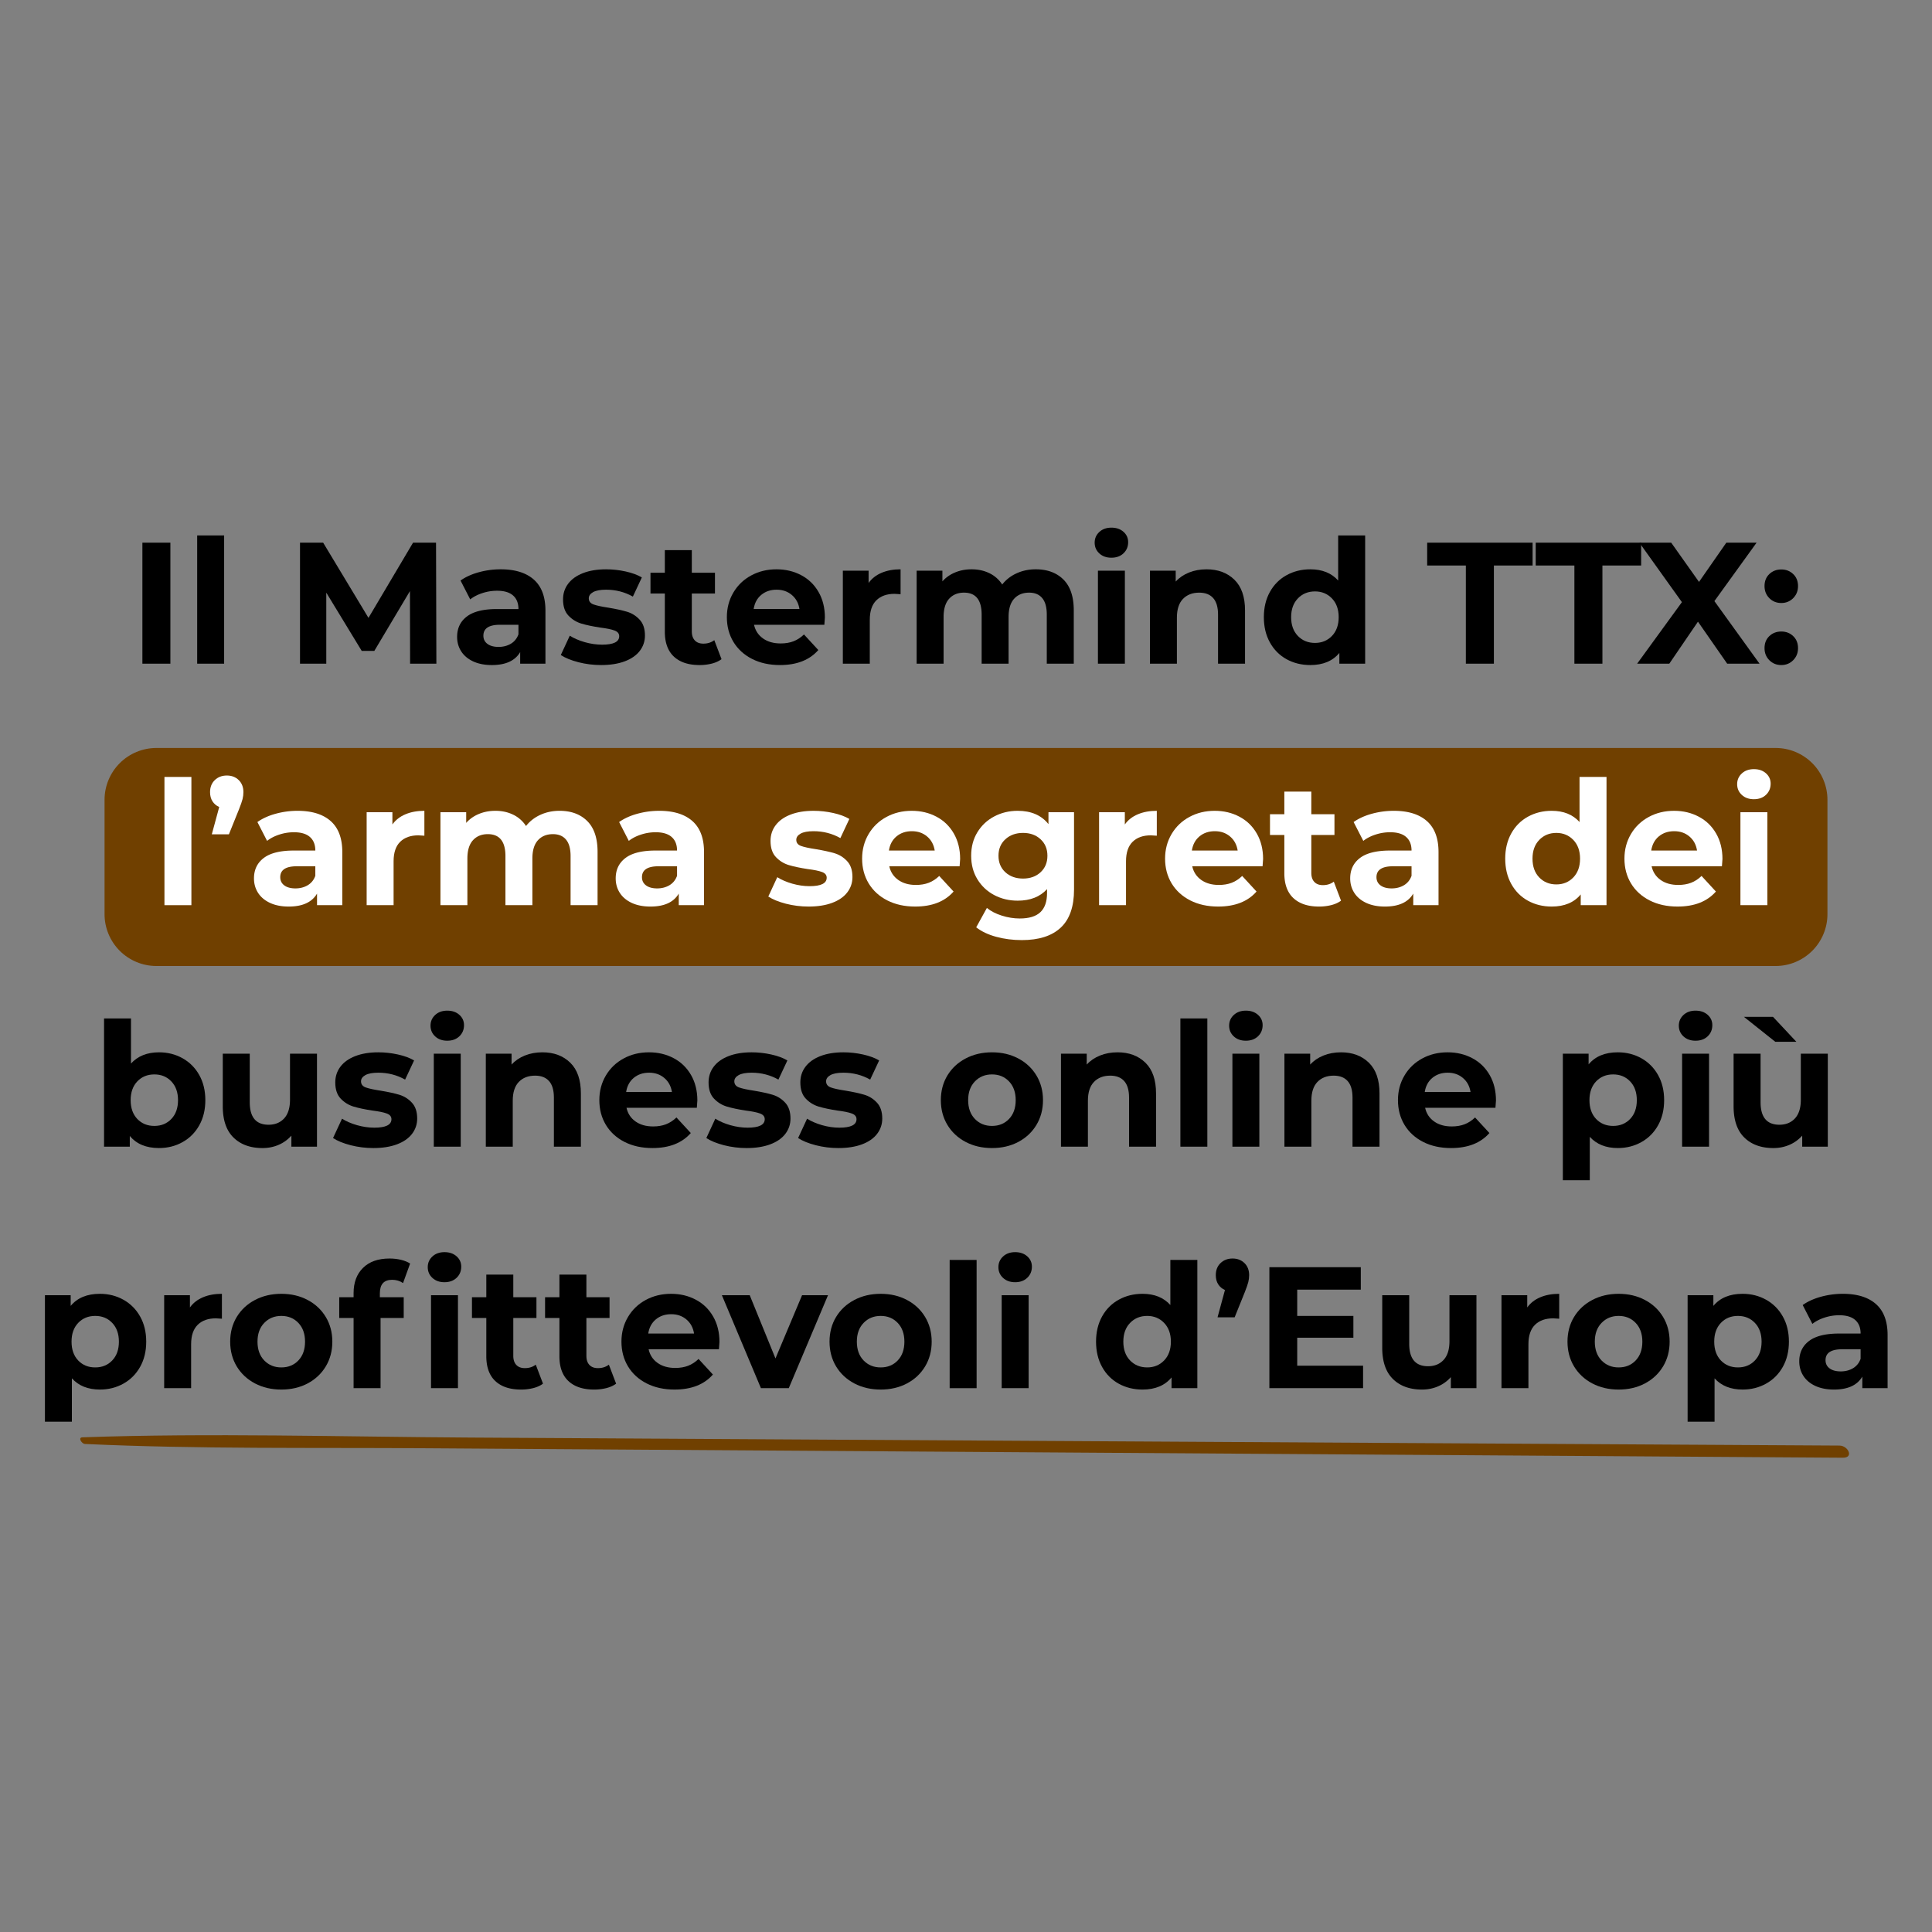 <svg xmlns="http://www.w3.org/2000/svg" width="1080" height="1080" version="1.2" viewBox="0 0 810 810"><rect x="0" y="0" width="810" height="810" fill="#808080" stroke="none"/><defs><clipPath id="a"><path d="M43.832 313.59h722.356V405H43.832Zm0 0"/></clipPath><clipPath id="b"><path d="M65.582 313.59h678.836a21.75 21.75 0 0 1 21.75 21.75v47.91a21.75 21.75 0 0 1-21.75 21.75H65.582a21.75 21.75 0 0 1-21.75-21.75v-47.91a21.75 21.75 0 0 1 21.75-21.75Zm0 0"/></clipPath><clipPath id="c"><path d="M33 601h743v10.184H33Zm0 0"/></clipPath></defs><g clip-path="url(#a)"><g clip-path="url(#b)"><path d="M43.832 313.59h722.356V405H43.832Zm0 0" style="stroke:none;fill-rule:nonzero;fill:#704000;fill-opacity:1"/></g></g><g style="fill:#000;fill-opacity:1"><path d="M6.016-50.734H17.75V0H6.016Zm0 0" style="stroke:none" transform="translate(53.684 278.25)"/></g><g style="fill:#000;fill-opacity:1"><path d="M5.219-53.766h11.297V0H5.219Zm0 0" style="stroke:none" transform="translate(77.45 278.25)"/></g><g style="fill:#000;fill-opacity:1"><path d="m52.172 0-.063-30.438L37.172-5.358H31.89L17.03-29.781V0H6.016v-50.734h9.703l19 31.53 18.687-31.53h9.64L63.189 0Zm0 0" style="stroke:none" transform="translate(119.764 278.25)"/></g><g style="fill:#000;fill-opacity:1"><path d="M20.938-39.563c6.039 0 10.68 1.438 13.921 4.313 3.239 2.875 4.86 7.21 4.86 13V0H29.125v-4.86C27-1.233 23.039.579 17.25.579c-3 0-5.602-.508-7.797-1.515-2.2-1.02-3.875-2.422-5.031-4.204-1.156-1.789-1.734-3.82-1.734-6.093 0-3.625 1.363-6.473 4.093-8.547 2.727-2.082 6.942-3.125 12.64-3.125h8.985c0-2.457-.75-4.348-2.25-5.672-1.492-1.332-3.734-2-6.734-2-2.074 0-4.117.328-6.125.984-2 .649-3.703 1.528-5.11 2.64l-4.062-7.905c2.125-1.5 4.672-2.657 7.64-3.47a34.373 34.373 0 0 1 9.172-1.233Zm-.86 32.532c1.926 0 3.64-.442 5.14-1.328 1.5-.895 2.563-2.211 3.188-3.954v-4h-7.75c-4.636 0-6.953 1.528-6.953 4.579 0 1.449.567 2.593 1.703 3.437 1.133.844 2.692 1.266 4.672 1.266Zm0 0" style="stroke:none" transform="translate(188.96 278.25)"/></g><g style="fill:#000;fill-opacity:1"><path d="M18.328.578c-3.23 0-6.39-.398-9.484-1.187-3.094-.801-5.559-1.805-7.39-3.016l3.765-8.11c1.738 1.106 3.836 2.012 6.297 2.72 2.468.699 4.882 1.046 7.25 1.046 4.78 0 7.172-1.18 7.172-3.547 0-1.113-.653-1.91-1.954-2.39-1.304-.489-3.308-.899-6.015-1.235-3.188-.488-5.824-1.046-7.907-1.671-2.074-.625-3.87-1.735-5.39-3.329-1.524-1.593-2.281-3.863-2.281-6.812 0-2.469.71-4.656 2.14-6.563 1.426-1.906 3.504-3.39 6.235-4.453 2.726-1.062 5.953-1.593 9.671-1.593 2.75 0 5.489.304 8.22.906 2.726.605 4.988 1.437 6.78 2.5l-3.765 8.031c-3.43-1.926-7.172-2.89-11.235-2.89-2.417 0-4.23.34-5.437 1.015-1.21.68-1.813 1.547-1.813 2.61 0 1.21.649 2.058 1.954 2.546 1.312.48 3.39.934 6.234 1.36 3.188.53 5.797 1.101 7.828 1.703 2.031.605 3.79 1.703 5.281 3.297 1.5 1.593 2.25 3.82 2.25 6.672 0 2.417-.726 4.57-2.172 6.453C33.114-3.473 31-2.008 28.22-.97 25.445.062 22.149.578 18.329.578Zm0 0" style="stroke:none" transform="translate(233.667 278.25)"/></g><g style="fill:#000;fill-opacity:1"><path d="M30.36-1.89c-1.106.824-2.47 1.445-4.094 1.859a20.9 20.9 0 0 1-5.11.61c-4.636 0-8.226-1.18-10.765-3.548-2.532-2.363-3.797-5.844-3.797-10.437v-16.016H.578v-8.703h6.016v-9.484h11.312v9.484h9.703v8.703h-9.703v15.875c0 1.637.422 2.902 1.266 3.797.844.898 2.035 1.344 3.578 1.344 1.79 0 3.316-.485 4.578-1.453Zm0 0" style="stroke:none" transform="translate(272.141 278.25)"/></g><g style="fill:#000;fill-opacity:1"><path d="M43.406-19.344c0 .149-.074 1.157-.218 3.032H13.703c.531 2.417 1.785 4.328 3.766 5.734 1.976 1.398 4.441 2.094 7.39 2.094 2.032 0 3.828-.301 5.391-.907 1.57-.601 3.035-1.554 4.39-2.859l6.016 6.531c-3.68 4.2-9.043 6.297-16.093 6.297-4.399 0-8.29-.851-11.672-2.562-3.375-1.72-5.985-4.098-7.829-7.141-1.835-3.05-2.75-6.508-2.75-10.375 0-3.813.907-7.25 2.72-10.313 1.812-3.07 4.3-5.46 7.468-7.171 3.164-1.72 6.707-2.578 10.625-2.578 3.813 0 7.266.824 10.36 2.468 3.093 1.637 5.519 3.992 7.28 7.063 1.758 3.062 2.641 6.625 2.641 10.687ZM23.188-31.016c-2.563 0-4.715.727-6.454 2.172-1.742 1.45-2.804 3.43-3.187 5.938H32.75c-.387-2.457-1.45-4.422-3.188-5.89-1.742-1.477-3.867-2.22-6.375-2.22Zm0 0" style="stroke:none" transform="translate(302.428 278.25)"/></g><g style="fill:#000;fill-opacity:1"><path d="M16.016-33.844c1.351-1.883 3.175-3.304 5.468-4.265 2.29-.97 4.938-1.453 7.938-1.453v10.437c-1.262-.102-2.106-.156-2.531-.156-3.243 0-5.782.906-7.625 2.718-1.836 1.813-2.75 4.532-2.75 8.157V0H5.219v-38.984h10.797Zm0 0" style="stroke:none" transform="translate(348.149 278.25)"/></g><g style="fill:#000;fill-opacity:1"><path d="M55.156-39.563c4.875 0 8.75 1.438 11.625 4.313s4.313 7.184 4.313 12.922V0H59.78v-20.578c0-3.094-.64-5.399-1.922-6.922-1.273-1.52-3.093-2.281-5.468-2.281-2.657 0-4.762.86-6.313 2.578-1.543 1.71-2.312 4.258-2.312 7.64V0H32.469v-20.578c0-6.133-2.465-9.203-7.39-9.203-2.618 0-4.7.86-6.25 2.578-1.544 1.71-2.313 4.258-2.313 7.64V0H5.219v-38.984h10.797v4.484c1.445-1.633 3.222-2.883 5.328-3.75 2.101-.875 4.41-1.313 6.922-1.313 2.75 0 5.234.543 7.453 1.626a13.21 13.21 0 0 1 5.375 4.75c1.593-2.032 3.61-3.598 6.047-4.704 2.437-1.113 5.109-1.672 8.015-1.672Zm0 0" style="stroke:none" transform="translate(379.088 278.25)"/></g><g style="fill:#000;fill-opacity:1"><path d="M5.219-38.984h11.297V0H5.219Zm5.656-5.438c-2.086 0-3.777-.601-5.078-1.812-1.305-1.207-1.953-2.707-1.953-4.5 0-1.782.648-3.274 1.953-4.485 1.3-1.207 2.992-1.812 5.078-1.812 2.07 0 3.758.586 5.063 1.75 1.3 1.156 1.953 2.601 1.953 4.328 0 1.887-.653 3.45-1.953 4.687-1.305 1.23-2.993 1.844-5.063 1.844Zm0 0" style="stroke:none" transform="translate(455.095 278.25)"/></g><g style="fill:#000;fill-opacity:1"><path d="M28.922-39.563c4.82 0 8.719 1.45 11.687 4.344 2.977 2.899 4.47 7.196 4.47 12.89V0H33.765v-20.578c0-3.094-.68-5.399-2.032-6.922-1.343-1.52-3.297-2.281-5.859-2.281-2.855 0-5.133.883-6.828 2.64-1.688 1.762-2.531 4.383-2.531 7.86V0H5.219v-38.984h10.797v4.562c1.5-1.644 3.359-2.91 5.578-3.797 2.218-.894 4.66-1.343 7.328-1.343Zm0 0" style="stroke:none" transform="translate(476.905 278.25)"/></g><g style="fill:#000;fill-opacity:1"><path d="M44.938-53.766V0H34.124v-4.5C31.32-1.113 27.265.578 21.953.578c-3.668 0-6.992-.816-9.969-2.453C9.016-3.52 6.688-5.863 5-8.906 3.312-11.957 2.469-15.488 2.469-19.5c0-4.008.844-7.535 2.531-10.578 1.688-3.04 4.016-5.379 6.984-7.016 2.977-1.644 6.301-2.468 9.97-2.468 4.976 0 8.866 1.57 11.671 4.703v-18.907ZM23.922-8.703c2.844 0 5.207-.973 7.094-2.922 1.882-1.957 2.828-4.582 2.828-7.875 0-3.281-.946-5.898-2.828-7.86-1.887-1.956-4.25-2.937-7.094-2.937-2.906 0-5.305.98-7.188 2.938-1.886 1.96-2.828 4.578-2.828 7.859 0 3.293.942 5.918 2.828 7.875 1.883 1.95 4.282 2.922 7.188 2.922Zm0 0" style="stroke:none" transform="translate(527.407 278.25)"/></g><g style="fill:#000;fill-opacity:1"><path d="M16.516-41.156H.296v-9.578H44.5v9.578H28.266V0h-11.75Zm0 0" style="stroke:none" transform="translate(598.053 278.25)"/></g><g style="fill:#000;fill-opacity:1"><path d="M16.516-41.156H.296v-9.578H44.5v9.578H28.266V0h-11.75Zm0 0" style="stroke:none" transform="translate(643.556 278.25)"/></g><g style="fill:#000;fill-opacity:1"><path d="m37.969 0-12.25-17.61L13.703 0H.22l18.765-25.797L1.156-50.734H14.5l11.656 16.453L37.61-50.734h12.688l-17.688 24.5L51.531 0Zm0 0" style="stroke:none" transform="translate(686.16 278.25)"/></g><g style="fill:#000;fill-opacity:1"><path d="M9.5-25.438c-1.992 0-3.664-.675-5.016-2.03-1.343-1.352-2.015-3.04-2.015-5.063 0-2.082.672-3.766 2.015-5.047C5.836-38.86 7.508-39.5 9.5-39.5c1.977 0 3.64.64 4.984 1.922 1.352 1.281 2.032 2.965 2.032 5.047 0 2.023-.68 3.71-2.032 5.062-1.343 1.356-3.007 2.032-4.984 2.032ZM9.5.578c-1.992 0-3.664-.676-5.016-2.031C3.141-2.805 2.47-4.493 2.47-6.516c0-2.082.672-3.765 2.015-5.046 1.352-1.282 3.024-1.922 5.016-1.922 1.977 0 3.64.64 4.984 1.921 1.352 1.282 2.032 2.965 2.032 5.047 0 2.024-.68 3.711-2.032 5.063C13.141-.098 11.477.578 9.5.578Zm0 0" style="stroke:none" transform="translate(737.315 278.25)"/></g><g style="fill:#fff;fill-opacity:1"><path d="M5.219-53.766h11.297V0H5.219Zm0 0" style="stroke:none" transform="translate(63.727 379.5)"/></g><g style="fill:#fff;fill-opacity:1"><path d="M9.563-54.36c2.03 0 3.695.641 5 1.922 1.3 1.282 1.953 2.965 1.953 5.047 0 .97-.121 1.938-.36 2.907-.242.96-.746 2.406-1.515 4.343l-4.204 10.422H3.266l3.109-11.437c-1.21-.532-2.152-1.328-2.828-2.39-.68-1.063-1.016-2.345-1.016-3.845 0-2.082.66-3.765 1.985-5.047 1.332-1.28 3.015-1.921 5.046-1.921Zm0 0" style="stroke:none" transform="translate(85.536 379.5)"/></g><g style="fill:#fff;fill-opacity:1"><path d="M20.938-39.563c6.039 0 10.68 1.438 13.921 4.313 3.239 2.875 4.86 7.21 4.86 13V0H29.125v-4.86C27-1.233 23.039.579 17.25.579c-3 0-5.602-.508-7.797-1.515-2.2-1.02-3.875-2.422-5.031-4.204-1.156-1.789-1.734-3.82-1.734-6.093 0-3.625 1.363-6.473 4.093-8.547 2.727-2.082 6.942-3.125 12.64-3.125h8.985c0-2.457-.75-4.348-2.25-5.672-1.492-1.332-3.734-2-6.734-2-2.074 0-4.117.328-6.125.984-2 .649-3.703 1.528-5.11 2.64l-4.062-7.905c2.125-1.5 4.672-2.657 7.64-3.47a34.373 34.373 0 0 1 9.172-1.233Zm-.86 32.532c1.926 0 3.64-.442 5.14-1.328 1.5-.895 2.563-2.211 3.188-3.954v-4h-7.75c-4.636 0-6.953 1.528-6.953 4.579 0 1.449.567 2.593 1.703 3.437 1.133.844 2.692 1.266 4.672 1.266Zm0 0" style="stroke:none" transform="translate(103.795 379.5)"/></g><g style="fill:#fff;fill-opacity:1"><path d="M16.016-33.844c1.351-1.883 3.175-3.304 5.468-4.265 2.29-.97 4.938-1.453 7.938-1.453v10.437c-1.262-.102-2.106-.156-2.531-.156-3.243 0-5.782.906-7.625 2.718-1.836 1.813-2.75 4.532-2.75 8.157V0H5.219v-38.984h10.797Zm0 0" style="stroke:none" transform="translate(148.501 379.5)"/></g><g style="fill:#fff;fill-opacity:1"><path d="M55.156-39.563c4.875 0 8.75 1.438 11.625 4.313s4.313 7.184 4.313 12.922V0H59.78v-20.578c0-3.094-.64-5.399-1.922-6.922-1.273-1.52-3.093-2.281-5.468-2.281-2.657 0-4.762.86-6.313 2.578-1.543 1.71-2.312 4.258-2.312 7.64V0H32.469v-20.578c0-6.133-2.465-9.203-7.39-9.203-2.618 0-4.7.86-6.25 2.578-1.544 1.71-2.313 4.258-2.313 7.64V0H5.219v-38.984h10.797v4.484c1.445-1.633 3.222-2.883 5.328-3.75 2.101-.875 4.41-1.313 6.922-1.313 2.75 0 5.234.543 7.453 1.626a13.21 13.21 0 0 1 5.375 4.75c1.593-2.032 3.61-3.598 6.047-4.704 2.437-1.113 5.109-1.672 8.015-1.672Zm0 0" style="stroke:none" transform="translate(179.44 379.5)"/></g><g style="fill:#fff;fill-opacity:1"><path d="M20.938-39.563c6.039 0 10.68 1.438 13.921 4.313 3.239 2.875 4.86 7.21 4.86 13V0H29.125v-4.86C27-1.233 23.039.579 17.25.579c-3 0-5.602-.508-7.797-1.515-2.2-1.02-3.875-2.422-5.031-4.204-1.156-1.789-1.734-3.82-1.734-6.093 0-3.625 1.363-6.473 4.093-8.547 2.727-2.082 6.942-3.125 12.64-3.125h8.985c0-2.457-.75-4.348-2.25-5.672-1.492-1.332-3.734-2-6.734-2-2.074 0-4.117.328-6.125.984-2 .649-3.703 1.528-5.11 2.64l-4.062-7.905c2.125-1.5 4.672-2.657 7.64-3.47a34.373 34.373 0 0 1 9.172-1.233Zm-.86 32.532c1.926 0 3.64-.442 5.14-1.328 1.5-.895 2.563-2.211 3.188-3.954v-4h-7.75c-4.636 0-6.953 1.528-6.953 4.579 0 1.449.567 2.593 1.703 3.437 1.133.844 2.692 1.266 4.672 1.266Zm0 0" style="stroke:none" transform="translate(255.448 379.5)"/></g><g style="fill:#fff;fill-opacity:1"><path d="M18.328.578c-3.23 0-6.39-.398-9.484-1.187-3.094-.801-5.559-1.805-7.39-3.016l3.765-8.11c1.738 1.106 3.836 2.012 6.297 2.72 2.468.699 4.882 1.046 7.25 1.046 4.78 0 7.172-1.18 7.172-3.547 0-1.113-.653-1.91-1.954-2.39-1.304-.489-3.308-.899-6.015-1.235-3.188-.488-5.824-1.046-7.907-1.671-2.074-.625-3.87-1.735-5.39-3.329-1.524-1.593-2.281-3.863-2.281-6.812 0-2.469.71-4.656 2.14-6.563 1.426-1.906 3.504-3.39 6.235-4.453 2.726-1.062 5.953-1.593 9.671-1.593 2.75 0 5.489.304 8.22.906 2.726.605 4.988 1.437 6.78 2.5l-3.765 8.031c-3.43-1.926-7.172-2.89-11.235-2.89-2.417 0-4.23.34-5.437 1.015-1.21.68-1.813 1.547-1.813 2.61 0 1.21.649 2.058 1.954 2.546 1.312.48 3.39.934 6.234 1.36 3.188.53 5.797 1.101 7.828 1.703 2.031.605 3.79 1.703 5.281 3.297 1.5 1.593 2.25 3.82 2.25 6.672 0 2.417-.726 4.57-2.172 6.453C33.114-3.473 31-2.008 28.22-.97 25.445.062 22.149.578 18.329.578Zm0 0" style="stroke:none" transform="translate(320.659 379.5)"/></g><g style="fill:#fff;fill-opacity:1"><path d="M43.406-19.344c0 .149-.074 1.157-.218 3.032H13.703c.531 2.417 1.785 4.328 3.766 5.734 1.976 1.398 4.441 2.094 7.39 2.094 2.032 0 3.828-.301 5.391-.907 1.57-.601 3.035-1.554 4.39-2.859l6.016 6.531c-3.68 4.2-9.043 6.297-16.093 6.297-4.399 0-8.29-.851-11.672-2.562-3.375-1.72-5.985-4.098-7.829-7.141-1.835-3.05-2.75-6.508-2.75-10.375 0-3.813.907-7.25 2.72-10.313 1.812-3.07 4.3-5.46 7.468-7.171 3.164-1.72 6.707-2.578 10.625-2.578 3.813 0 7.266.824 10.36 2.468 3.093 1.637 5.519 3.992 7.28 7.063 1.758 3.062 2.641 6.625 2.641 10.687ZM23.188-31.016c-2.563 0-4.715.727-6.454 2.172-1.742 1.45-2.804 3.43-3.187 5.938H32.75c-.387-2.457-1.45-4.422-3.188-5.89-1.742-1.477-3.867-2.22-6.375-2.22Zm0 0" style="stroke:none" transform="translate(359.134 379.5)"/></g><g style="fill:#fff;fill-opacity:1"><path d="M45.438-38.984v32.468c0 7.145-1.86 12.457-5.579 15.938-3.718 3.476-9.156 5.219-16.312 5.219-3.762 0-7.336-.461-10.719-1.375-3.387-.918-6.187-2.246-8.406-3.985l4.484-8.125c1.645 1.352 3.723 2.426 6.235 3.219 2.52.8 5.035 1.203 7.546 1.203 3.907 0 6.786-.883 8.641-2.64 1.863-1.762 2.797-4.43 2.797-8.016v-1.656c-2.938 3.23-7.043 4.843-12.313 4.843-3.574 0-6.851-.78-9.828-2.343-2.968-1.57-5.324-3.782-7.062-6.625-1.742-2.852-2.61-6.141-2.61-9.86 0-3.726.868-7.015 2.61-9.86 1.738-2.85 4.094-5.062 7.062-6.624 2.977-1.57 6.254-2.36 9.829-2.36 5.656 0 9.957 1.86 12.906 5.579v-5ZM24.061-11.156c2.989 0 5.438-.88 7.344-2.64 1.914-1.77 2.875-4.079 2.875-6.923 0-2.851-.96-5.16-2.875-6.922-1.906-1.77-4.355-2.656-7.343-2.656-3 0-5.47.887-7.407 2.656-1.93 1.762-2.89 4.07-2.89 6.922 0 2.844.96 5.153 2.89 6.922 1.938 1.762 4.407 2.64 7.407 2.64Zm0 0" style="stroke:none" transform="translate(404.854 379.5)"/></g><g style="fill:#fff;fill-opacity:1"><path d="M16.016-33.844c1.351-1.883 3.175-3.304 5.468-4.265 2.29-.97 4.938-1.453 7.938-1.453v10.437c-1.262-.102-2.106-.156-2.531-.156-3.243 0-5.782.906-7.625 2.718-1.836 1.813-2.75 4.532-2.75 8.157V0H5.219v-38.984h10.797Zm0 0" style="stroke:none" transform="translate(455.574 379.5)"/></g><g style="fill:#fff;fill-opacity:1"><path d="M43.406-19.344c0 .149-.074 1.157-.218 3.032H13.703c.531 2.417 1.785 4.328 3.766 5.734 1.976 1.398 4.441 2.094 7.39 2.094 2.032 0 3.828-.301 5.391-.907 1.57-.601 3.035-1.554 4.39-2.859l6.016 6.531c-3.68 4.2-9.043 6.297-16.093 6.297-4.399 0-8.29-.851-11.672-2.562-3.375-1.72-5.985-4.098-7.829-7.141-1.835-3.05-2.75-6.508-2.75-10.375 0-3.813.907-7.25 2.72-10.313 1.812-3.07 4.3-5.46 7.468-7.171 3.164-1.72 6.707-2.578 10.625-2.578 3.813 0 7.266.824 10.36 2.468 3.093 1.637 5.519 3.992 7.28 7.063 1.758 3.062 2.641 6.625 2.641 10.687ZM23.188-31.016c-2.563 0-4.715.727-6.454 2.172-1.742 1.45-2.804 3.43-3.187 5.938H32.75c-.387-2.457-1.45-4.422-3.188-5.89-1.742-1.477-3.867-2.22-6.375-2.22Zm0 0" style="stroke:none" transform="translate(486.15 379.5)"/></g><g style="fill:#fff;fill-opacity:1"><path d="M30.36-1.89c-1.106.824-2.47 1.445-4.094 1.859a20.9 20.9 0 0 1-5.11.61c-4.636 0-8.226-1.18-10.765-3.548-2.532-2.363-3.797-5.844-3.797-10.437v-16.016H.578v-8.703h6.016v-9.484h11.312v9.484h9.703v8.703h-9.703v15.875c0 1.637.422 2.902 1.266 3.797.844.898 2.035 1.344 3.578 1.344 1.79 0 3.316-.485 4.578-1.453Zm0 0" style="stroke:none" transform="translate(531.871 379.5)"/></g><g style="fill:#fff;fill-opacity:1"><path d="M20.938-39.563c6.039 0 10.68 1.438 13.921 4.313 3.239 2.875 4.86 7.21 4.86 13V0H29.125v-4.86C27-1.233 23.039.579 17.25.579c-3 0-5.602-.508-7.797-1.515-2.2-1.02-3.875-2.422-5.031-4.204-1.156-1.789-1.734-3.82-1.734-6.093 0-3.625 1.363-6.473 4.093-8.547 2.727-2.082 6.942-3.125 12.64-3.125h8.985c0-2.457-.75-4.348-2.25-5.672-1.492-1.332-3.734-2-6.734-2-2.074 0-4.117.328-6.125.984-2 .649-3.703 1.528-5.11 2.64l-4.062-7.905c2.125-1.5 4.672-2.657 7.64-3.47a34.373 34.373 0 0 1 9.172-1.233Zm-.86 32.532c1.926 0 3.64-.442 5.14-1.328 1.5-.895 2.563-2.211 3.188-3.954v-4h-7.75c-4.636 0-6.953 1.528-6.953 4.579 0 1.449.567 2.593 1.703 3.437 1.133.844 2.692 1.266 4.672 1.266Zm0 0" style="stroke:none" transform="translate(563.39 379.5)"/></g><g style="fill:#fff;fill-opacity:1"><path d="M44.938-53.766V0H34.124v-4.5C31.32-1.113 27.265.578 21.953.578c-3.668 0-6.992-.816-9.969-2.453C9.016-3.52 6.688-5.863 5-8.906 3.312-11.957 2.469-15.488 2.469-19.5c0-4.008.844-7.535 2.531-10.578 1.688-3.04 4.016-5.379 6.984-7.016 2.977-1.644 6.301-2.468 9.97-2.468 4.976 0 8.866 1.57 11.671 4.703v-18.907ZM23.922-8.703c2.844 0 5.207-.973 7.094-2.922 1.882-1.957 2.828-4.582 2.828-7.875 0-3.281-.946-5.898-2.828-7.86-1.887-1.956-4.25-2.937-7.094-2.937-2.906 0-5.305.98-7.188 2.938-1.886 1.96-2.828 4.578-2.828 7.859 0 3.293.942 5.918 2.828 7.875 1.883 1.95 4.282 2.922 7.188 2.922Zm0 0" style="stroke:none" transform="translate(628.601 379.5)"/></g><g style="fill:#fff;fill-opacity:1"><path d="M43.406-19.344c0 .149-.074 1.157-.218 3.032H13.703c.531 2.417 1.785 4.328 3.766 5.734 1.976 1.398 4.441 2.094 7.39 2.094 2.032 0 3.828-.301 5.391-.907 1.57-.601 3.035-1.554 4.39-2.859l6.016 6.531c-3.68 4.2-9.043 6.297-16.093 6.297-4.399 0-8.29-.851-11.672-2.562-3.375-1.72-5.985-4.098-7.829-7.141-1.835-3.05-2.75-6.508-2.75-10.375 0-3.813.907-7.25 2.72-10.313 1.812-3.07 4.3-5.46 7.468-7.171 3.164-1.72 6.707-2.578 10.625-2.578 3.813 0 7.266.824 10.36 2.468 3.093 1.637 5.519 3.992 7.28 7.063 1.758 3.062 2.641 6.625 2.641 10.687ZM23.188-31.016c-2.563 0-4.715.727-6.454 2.172-1.742 1.45-2.804 3.43-3.187 5.938H32.75c-.387-2.457-1.45-4.422-3.188-5.89-1.742-1.477-3.867-2.22-6.375-2.22Zm0 0" style="stroke:none" transform="translate(678.741 379.5)"/></g><g style="fill:#fff;fill-opacity:1"><path d="M5.219-38.984h11.297V0H5.219Zm5.656-5.438c-2.086 0-3.777-.601-5.078-1.812-1.305-1.207-1.953-2.707-1.953-4.5 0-1.782.648-3.274 1.953-4.485 1.3-1.207 2.992-1.812 5.078-1.812 2.07 0 3.758.586 5.063 1.75 1.3 1.156 1.953 2.601 1.953 4.328 0 1.887-.653 3.45-1.953 4.687-1.305 1.23-2.993 1.844-5.063 1.844Zm0 0" style="stroke:none" transform="translate(724.462 379.5)"/></g><g style="fill:#000;fill-opacity:1"><path d="M28.266-39.563c3.625 0 6.922.836 9.89 2.5 2.969 1.668 5.297 4.012 6.985 7.032 1.695 3.011 2.547 6.523 2.547 10.531 0 4.012-.852 7.527-2.547 10.547-1.688 3.023-4.016 5.367-6.985 7.031-2.968 1.668-6.265 2.5-9.89 2.5-5.368 0-9.45-1.691-12.25-5.078V0H5.219v-53.766h11.297v18.907c2.851-3.133 6.77-4.703 11.75-4.703Zm-1.953 30.86c2.894 0 5.269-.973 7.125-2.922 1.863-1.957 2.796-4.582 2.796-7.875 0-3.281-.933-5.898-2.797-7.86-1.855-1.956-4.23-2.937-7.124-2.937-2.907 0-5.293.98-7.157 2.938-1.855 1.96-2.781 4.578-2.781 7.859 0 3.293.926 5.918 2.781 7.875 1.864 1.95 4.25 2.922 7.157 2.922Zm0 0" style="stroke:none" transform="translate(38.402 480.75)"/></g><g style="fill:#000;fill-opacity:1"><path d="M44.5-38.984V0H33.766v-4.64a14.939 14.939 0 0 1-5.36 3.874C26.332.13 24.086.578 21.672.578c-5.125 0-9.188-1.473-12.188-4.422C6.492-6.789 5-11.16 5-16.954v-22.03h11.313v20.359c0 6.281 2.628 9.422 7.89 9.422 2.707 0 4.879-.879 6.516-2.64 1.644-1.77 2.468-4.395 2.468-7.876v-19.265Zm0 0" style="stroke:none" transform="translate(88.398 480.75)"/></g><g style="fill:#000;fill-opacity:1"><path d="M18.328.578c-3.23 0-6.39-.398-9.484-1.187-3.094-.801-5.559-1.805-7.39-3.016l3.765-8.11c1.738 1.106 3.836 2.012 6.297 2.72 2.468.699 4.882 1.046 7.25 1.046 4.78 0 7.172-1.18 7.172-3.547 0-1.113-.653-1.91-1.954-2.39-1.304-.489-3.308-.899-6.015-1.235-3.188-.488-5.824-1.046-7.907-1.671-2.074-.625-3.87-1.735-5.39-3.329-1.524-1.593-2.281-3.863-2.281-6.812 0-2.469.71-4.656 2.14-6.563 1.426-1.906 3.504-3.39 6.235-4.453 2.726-1.062 5.953-1.593 9.671-1.593 2.75 0 5.489.304 8.22.906 2.726.605 4.988 1.437 6.78 2.5l-3.765 8.031c-3.43-1.926-7.172-2.89-11.235-2.89-2.417 0-4.23.34-5.437 1.015-1.21.68-1.813 1.547-1.813 2.61 0 1.21.649 2.058 1.954 2.546 1.312.48 3.39.934 6.234 1.36 3.188.53 5.797 1.101 7.828 1.703 2.031.605 3.79 1.703 5.281 3.297 1.5 1.593 2.25 3.82 2.25 6.672 0 2.417-.726 4.57-2.172 6.453C33.114-3.473 31-2.008 28.22-.97 25.445.062 22.149.578 18.329.578Zm0 0" style="stroke:none" transform="translate(138.176 480.75)"/></g><g style="fill:#000;fill-opacity:1"><path d="M5.219-38.984h11.297V0H5.219Zm5.656-5.438c-2.086 0-3.777-.601-5.078-1.812-1.305-1.207-1.953-2.707-1.953-4.5 0-1.782.648-3.274 1.953-4.485 1.3-1.207 2.992-1.812 5.078-1.812 2.07 0 3.758.586 5.063 1.75 1.3 1.156 1.953 2.601 1.953 4.328 0 1.887-.653 3.45-1.953 4.687-1.305 1.23-2.993 1.844-5.063 1.844Zm0 0" style="stroke:none" transform="translate(176.65 480.75)"/></g><g style="fill:#000;fill-opacity:1"><path d="M28.922-39.563c4.82 0 8.719 1.45 11.687 4.344 2.977 2.899 4.47 7.196 4.47 12.89V0H33.765v-20.578c0-3.094-.68-5.399-2.032-6.922-1.343-1.52-3.297-2.281-5.859-2.281-2.855 0-5.133.883-6.828 2.64-1.688 1.762-2.531 4.383-2.531 7.86V0H5.219v-38.984h10.797v4.562c1.5-1.644 3.359-2.91 5.578-3.797 2.218-.894 4.66-1.343 7.328-1.343Zm0 0" style="stroke:none" transform="translate(198.46 480.75)"/></g><g style="fill:#000;fill-opacity:1"><path d="M43.406-19.344c0 .149-.074 1.157-.218 3.032H13.703c.531 2.417 1.785 4.328 3.766 5.734 1.976 1.398 4.441 2.094 7.39 2.094 2.032 0 3.828-.301 5.391-.907 1.57-.601 3.035-1.554 4.39-2.859l6.016 6.531c-3.68 4.2-9.043 6.297-16.093 6.297-4.399 0-8.29-.851-11.672-2.562-3.375-1.72-5.985-4.098-7.829-7.141-1.835-3.05-2.75-6.508-2.75-10.375 0-3.813.907-7.25 2.72-10.313 1.812-3.07 4.3-5.46 7.468-7.171 3.164-1.72 6.707-2.578 10.625-2.578 3.813 0 7.266.824 10.36 2.468 3.093 1.637 5.519 3.992 7.28 7.063 1.758 3.062 2.641 6.625 2.641 10.687ZM23.188-31.016c-2.563 0-4.715.727-6.454 2.172-1.742 1.45-2.804 3.43-3.187 5.938H32.75c-.387-2.457-1.45-4.422-3.188-5.89-1.742-1.477-3.867-2.22-6.375-2.22Zm0 0" style="stroke:none" transform="translate(248.962 480.75)"/></g><g style="fill:#000;fill-opacity:1"><path d="M18.328.578c-3.23 0-6.39-.398-9.484-1.187-3.094-.801-5.559-1.805-7.39-3.016l3.765-8.11c1.738 1.106 3.836 2.012 6.297 2.72 2.468.699 4.882 1.046 7.25 1.046 4.78 0 7.172-1.18 7.172-3.547 0-1.113-.653-1.91-1.954-2.39-1.304-.489-3.308-.899-6.015-1.235-3.188-.488-5.824-1.046-7.907-1.671-2.074-.625-3.87-1.735-5.39-3.329-1.524-1.593-2.281-3.863-2.281-6.812 0-2.469.71-4.656 2.14-6.563 1.426-1.906 3.504-3.39 6.235-4.453 2.726-1.062 5.953-1.593 9.671-1.593 2.75 0 5.489.304 8.22.906 2.726.605 4.988 1.437 6.78 2.5l-3.765 8.031c-3.43-1.926-7.172-2.89-11.235-2.89-2.417 0-4.23.34-5.437 1.015-1.21.68-1.813 1.547-1.813 2.61 0 1.21.649 2.058 1.954 2.546 1.312.48 3.39.934 6.234 1.36 3.188.53 5.797 1.101 7.828 1.703 2.031.605 3.79 1.703 5.281 3.297 1.5 1.593 2.25 3.82 2.25 6.672 0 2.417-.726 4.57-2.172 6.453C33.114-3.473 31-2.008 28.22-.97 25.445.062 22.149.578 18.329.578Zm0 0" style="stroke:none" transform="translate(294.683 480.75)"/></g><g style="fill:#000;fill-opacity:1"><path d="M18.328.578c-3.23 0-6.39-.398-9.484-1.187-3.094-.801-5.559-1.805-7.39-3.016l3.765-8.11c1.738 1.106 3.836 2.012 6.297 2.72 2.468.699 4.882 1.046 7.25 1.046 4.78 0 7.172-1.18 7.172-3.547 0-1.113-.653-1.91-1.954-2.39-1.304-.489-3.308-.899-6.015-1.235-3.188-.488-5.824-1.046-7.907-1.671-2.074-.625-3.87-1.735-5.39-3.329-1.524-1.593-2.281-3.863-2.281-6.812 0-2.469.71-4.656 2.14-6.563 1.426-1.906 3.504-3.39 6.235-4.453 2.726-1.062 5.953-1.593 9.671-1.593 2.75 0 5.489.304 8.22.906 2.726.605 4.988 1.437 6.78 2.5l-3.765 8.031c-3.43-1.926-7.172-2.89-11.235-2.89-2.417 0-4.23.34-5.437 1.015-1.21.68-1.813 1.547-1.813 2.61 0 1.21.649 2.058 1.954 2.546 1.312.48 3.39.934 6.234 1.36 3.188.53 5.797 1.101 7.828 1.703 2.031.605 3.79 1.703 5.281 3.297 1.5 1.593 2.25 3.82 2.25 6.672 0 2.417-.726 4.57-2.172 6.453C33.114-3.473 31-2.008 28.22-.97 25.445.062 22.149.578 18.329.578Zm0 0" style="stroke:none" transform="translate(333.158 480.75)"/></g><g style="fill:#000;fill-opacity:1"><path d="M23.766.578c-4.106 0-7.79-.851-11.047-2.562-3.262-1.72-5.813-4.098-7.656-7.141-1.836-3.05-2.75-6.508-2.75-10.375 0-3.863.914-7.316 2.75-10.36 1.843-3.038 4.394-5.413 7.656-7.124 3.258-1.72 6.941-2.578 11.047-2.578 4.101 0 7.773.859 11.015 2.578 3.239 1.71 5.774 4.086 7.61 7.125 1.832 3.043 2.75 6.496 2.75 10.359 0 3.867-.918 7.324-2.75 10.375-1.836 3.043-4.371 5.422-7.61 7.14C31.54-.272 27.867.579 23.766.579Zm0-9.281c2.906 0 5.285-.973 7.14-2.922 1.864-1.957 2.797-4.582 2.797-7.875 0-3.281-.933-5.898-2.797-7.86-1.855-1.956-4.234-2.937-7.14-2.937-2.899 0-5.29.98-7.172 2.938-1.887 1.96-2.828 4.578-2.828 7.859 0 3.293.941 5.918 2.828 7.875 1.883 1.95 4.273 2.922 7.172 2.922Zm0 0" style="stroke:none" transform="translate(392.138 480.75)"/></g><g style="fill:#000;fill-opacity:1"><path d="M28.922-39.563c4.82 0 8.719 1.45 11.687 4.344 2.977 2.899 4.47 7.196 4.47 12.89V0H33.765v-20.578c0-3.094-.68-5.399-2.032-6.922-1.343-1.52-3.297-2.281-5.859-2.281-2.855 0-5.133.883-6.828 2.64-1.688 1.762-2.531 4.383-2.531 7.86V0H5.219v-38.984h10.797v4.562c1.5-1.644 3.359-2.91 5.578-3.797 2.218-.894 4.66-1.343 7.328-1.343Zm0 0" style="stroke:none" transform="translate(439.597 480.75)"/></g><g style="fill:#000;fill-opacity:1"><path d="M5.219-53.766h11.297V0H5.219Zm0 0" style="stroke:none" transform="translate(489.665 480.75)"/></g><g style="fill:#000;fill-opacity:1"><path d="M5.219-38.984h11.297V0H5.219Zm5.656-5.438c-2.086 0-3.777-.601-5.078-1.812-1.305-1.207-1.953-2.707-1.953-4.5 0-1.782.648-3.274 1.953-4.485 1.3-1.207 2.992-1.812 5.078-1.812 2.07 0 3.758.586 5.063 1.75 1.3 1.156 1.953 2.601 1.953 4.328 0 1.887-.653 3.45-1.953 4.687-1.305 1.23-2.993 1.844-5.063 1.844Zm0 0" style="stroke:none" transform="translate(511.474 480.75)"/></g><g style="fill:#000;fill-opacity:1"><path d="M28.922-39.563c4.82 0 8.719 1.45 11.687 4.344 2.977 2.899 4.47 7.196 4.47 12.89V0H33.765v-20.578c0-3.094-.68-5.399-2.032-6.922-1.343-1.52-3.297-2.281-5.859-2.281-2.855 0-5.133.883-6.828 2.64-1.688 1.762-2.531 4.383-2.531 7.86V0H5.219v-38.984h10.797v4.562c1.5-1.644 3.359-2.91 5.578-3.797 2.218-.894 4.66-1.343 7.328-1.343Zm0 0" style="stroke:none" transform="translate(533.284 480.75)"/></g><g style="fill:#000;fill-opacity:1"><path d="M43.406-19.344c0 .149-.074 1.157-.218 3.032H13.703c.531 2.417 1.785 4.328 3.766 5.734 1.976 1.398 4.441 2.094 7.39 2.094 2.032 0 3.828-.301 5.391-.907 1.57-.601 3.035-1.554 4.39-2.859l6.016 6.531c-3.68 4.2-9.043 6.297-16.093 6.297-4.399 0-8.29-.851-11.672-2.562-3.375-1.72-5.985-4.098-7.829-7.141-1.835-3.05-2.75-6.508-2.75-10.375 0-3.813.907-7.25 2.72-10.313 1.812-3.07 4.3-5.46 7.468-7.171 3.164-1.72 6.707-2.578 10.625-2.578 3.813 0 7.266.824 10.36 2.468 3.093 1.637 5.519 3.992 7.28 7.063 1.758 3.062 2.641 6.625 2.641 10.687ZM23.188-31.016c-2.563 0-4.715.727-6.454 2.172-1.742 1.45-2.804 3.43-3.187 5.938H32.75c-.387-2.457-1.45-4.422-3.188-5.89-1.742-1.477-3.867-2.22-6.375-2.22Zm0 0" style="stroke:none" transform="translate(583.786 480.75)"/></g><g style="fill:#000;fill-opacity:1"><path d="M28.266-39.563c3.625 0 6.922.836 9.89 2.5 2.969 1.668 5.297 4.012 6.985 7.032 1.695 3.011 2.547 6.523 2.547 10.531 0 4.012-.852 7.527-2.547 10.547-1.688 3.023-4.016 5.367-6.985 7.031-2.968 1.668-6.265 2.5-9.89 2.5-4.98 0-8.899-1.566-11.75-4.703v18.188H5.219v-53.047h10.797v4.484c2.8-3.375 6.882-5.063 12.25-5.063Zm-1.953 30.86c2.894 0 5.269-.973 7.125-2.922 1.863-1.957 2.796-4.582 2.796-7.875 0-3.281-.933-5.898-2.797-7.86-1.855-1.956-4.23-2.937-7.124-2.937-2.907 0-5.293.98-7.157 2.938-1.855 1.96-2.781 4.578-2.781 7.859 0 3.293.926 5.918 2.781 7.875 1.864 1.95 4.25 2.922 7.157 2.922Zm0 0" style="stroke:none" transform="translate(650.012 480.75)"/></g><g style="fill:#000;fill-opacity:1"><path d="M5.219-38.984h11.297V0H5.219Zm5.656-5.438c-2.086 0-3.777-.601-5.078-1.812-1.305-1.207-1.953-2.707-1.953-4.5 0-1.782.648-3.274 1.953-4.485 1.3-1.207 2.992-1.812 5.078-1.812 2.07 0 3.758.586 5.063 1.75 1.3 1.156 1.953 2.601 1.953 4.328 0 1.887-.653 3.45-1.953 4.687-1.305 1.23-2.993 1.844-5.063 1.844Zm0 0" style="stroke:none" transform="translate(700.007 480.75)"/></g><g style="fill:#000;fill-opacity:1"><path d="M44.5-38.984V0H33.766v-4.64a14.939 14.939 0 0 1-5.36 3.874C26.332.13 24.086.578 21.672.578c-5.125 0-9.188-1.473-12.188-4.422C6.492-6.789 5-11.16 5-16.954v-22.03h11.313v20.359c0 6.281 2.628 9.422 7.89 9.422 2.707 0 4.879-.879 6.516-2.64 1.644-1.77 2.468-4.395 2.468-7.876v-19.265ZM9.344-54.422H21.53l9.782 10.438h-8.844Zm0 0" style="stroke:none" transform="translate(721.817 480.75)"/></g><g style="fill:#000;fill-opacity:1"><path d="M28.266-39.563c3.625 0 6.922.836 9.89 2.5 2.969 1.668 5.297 4.012 6.985 7.032 1.695 3.011 2.547 6.523 2.547 10.531 0 4.012-.852 7.527-2.547 10.547-1.688 3.023-4.016 5.367-6.985 7.031-2.968 1.668-6.265 2.5-9.89 2.5-4.98 0-8.899-1.566-11.75-4.703v18.188H5.219v-53.047h10.797v4.484c2.8-3.375 6.882-5.063 12.25-5.063Zm-1.953 30.86c2.894 0 5.269-.973 7.125-2.922 1.863-1.957 2.796-4.582 2.796-7.875 0-3.281-.933-5.898-2.797-7.86-1.855-1.956-4.23-2.937-7.124-2.937-2.907 0-5.293.98-7.157 2.938-1.855 1.96-2.781 4.578-2.781 7.859 0 3.293.926 5.918 2.781 7.875 1.864 1.95 4.25 2.922 7.157 2.922Zm0 0" style="stroke:none" transform="translate(13.617 582)"/></g><g style="fill:#000;fill-opacity:1"><path d="M16.016-33.844c1.351-1.883 3.175-3.304 5.468-4.265 2.29-.97 4.938-1.453 7.938-1.453v10.437c-1.262-.102-2.106-.156-2.531-.156-3.243 0-5.782.906-7.625 2.718-1.836 1.813-2.75 4.532-2.75 8.157V0H5.219v-38.984h10.797Zm0 0" style="stroke:none" transform="translate(63.613 582)"/></g><g style="fill:#000;fill-opacity:1"><path d="M23.766.578c-4.106 0-7.79-.851-11.047-2.562-3.262-1.72-5.813-4.098-7.656-7.141-1.836-3.05-2.75-6.508-2.75-10.375 0-3.863.914-7.316 2.75-10.36 1.843-3.038 4.394-5.413 7.656-7.124 3.258-1.72 6.941-2.578 11.047-2.578 4.101 0 7.773.859 11.015 2.578 3.239 1.71 5.774 4.086 7.61 7.125 1.832 3.043 2.75 6.496 2.75 10.359 0 3.867-.918 7.324-2.75 10.375-1.836 3.043-4.371 5.422-7.61 7.14C31.54-.272 27.867.579 23.766.579Zm0-9.281c2.906 0 5.285-.973 7.14-2.922 1.864-1.957 2.797-4.582 2.797-7.875 0-3.281-.933-5.898-2.797-7.86-1.855-1.956-4.234-2.937-7.14-2.937-2.899 0-5.29.98-7.172 2.938-1.887 1.96-2.828 4.578-2.828 7.859 0 3.293.941 5.918 2.828 7.875 1.883 1.95 4.273 2.922 7.172 2.922Zm0 0" style="stroke:none" transform="translate(94.19 582)"/></g><g style="fill:#000;fill-opacity:1"><path d="M17.61-38.125h10v8.703h-9.704V0H6.594v-29.422H.578v-8.703h6.016v-1.734c0-4.446 1.316-7.973 3.953-10.578 2.633-2.614 6.344-3.922 11.125-3.922 1.687 0 3.289.183 4.812.547 1.52.367 2.79.886 3.813 1.562l-2.969 8.188c-1.312-.915-2.84-1.376-4.578-1.376-3.43 0-5.14 1.887-5.14 5.657Zm0 0" style="stroke:none" transform="translate(141.649 582)"/></g><g style="fill:#000;fill-opacity:1"><path d="M5.219-38.984h11.297V0H5.219Zm5.656-5.438c-2.086 0-3.777-.601-5.078-1.812-1.305-1.207-1.953-2.707-1.953-4.5 0-1.782.648-3.274 1.953-4.485 1.3-1.207 2.992-1.812 5.078-1.812 2.07 0 3.758.586 5.063 1.75 1.3 1.156 1.953 2.601 1.953 4.328 0 1.887-.653 3.45-1.953 4.687-1.305 1.23-2.993 1.844-5.063 1.844Zm0 0" style="stroke:none" transform="translate(175.487 582)"/></g><g style="fill:#000;fill-opacity:1"><path d="M30.36-1.89c-1.106.824-2.47 1.445-4.094 1.859a20.9 20.9 0 0 1-5.11.61c-4.636 0-8.226-1.18-10.765-3.548-2.532-2.363-3.797-5.844-3.797-10.437v-16.016H.578v-8.703h6.016v-9.484h11.312v9.484h9.703v8.703h-9.703v15.875c0 1.637.422 2.902 1.266 3.797.844.898 2.035 1.344 3.578 1.344 1.79 0 3.316-.485 4.578-1.453Zm0 0" style="stroke:none" transform="translate(197.296 582)"/></g><g style="fill:#000;fill-opacity:1"><path d="M30.36-1.89c-1.106.824-2.47 1.445-4.094 1.859a20.9 20.9 0 0 1-5.11.61c-4.636 0-8.226-1.18-10.765-3.548-2.532-2.363-3.797-5.844-3.797-10.437v-16.016H.578v-8.703h6.016v-9.484h11.312v9.484h9.703v8.703h-9.703v15.875c0 1.637.422 2.902 1.266 3.797.844.898 2.035 1.344 3.578 1.344 1.79 0 3.316-.485 4.578-1.453Zm0 0" style="stroke:none" transform="translate(227.946 582)"/></g><g style="fill:#000;fill-opacity:1"><path d="M43.406-19.344c0 .149-.074 1.157-.218 3.032H13.703c.531 2.417 1.785 4.328 3.766 5.734 1.976 1.398 4.441 2.094 7.39 2.094 2.032 0 3.828-.301 5.391-.907 1.57-.601 3.035-1.554 4.39-2.859l6.016 6.531c-3.68 4.2-9.043 6.297-16.093 6.297-4.399 0-8.29-.851-11.672-2.562-3.375-1.72-5.985-4.098-7.829-7.141-1.835-3.05-2.75-6.508-2.75-10.375 0-3.813.907-7.25 2.72-10.313 1.812-3.07 4.3-5.46 7.468-7.171 3.164-1.72 6.707-2.578 10.625-2.578 3.813 0 7.266.824 10.36 2.468 3.093 1.637 5.519 3.992 7.28 7.063 1.758 3.062 2.641 6.625 2.641 10.687ZM23.188-31.016c-2.563 0-4.715.727-6.454 2.172-1.742 1.45-2.804 3.43-3.187 5.938H32.75c-.387-2.457-1.45-4.422-3.188-5.89-1.742-1.477-3.867-2.22-6.375-2.22Zm0 0" style="stroke:none" transform="translate(258.232 582)"/></g><g style="fill:#000;fill-opacity:1"><path d="M43.922-38.984 27.469 0H15.797L-.578-38.984h11.672L21.89-12.47l11.156-26.515Zm0 0" style="stroke:none" transform="translate(303.228 582)"/></g><g style="fill:#000;fill-opacity:1"><path d="M23.766.578c-4.106 0-7.79-.851-11.047-2.562-3.262-1.72-5.813-4.098-7.656-7.141-1.836-3.05-2.75-6.508-2.75-10.375 0-3.863.914-7.316 2.75-10.36 1.843-3.038 4.394-5.413 7.656-7.124 3.258-1.72 6.941-2.578 11.047-2.578 4.101 0 7.773.859 11.015 2.578 3.239 1.71 5.774 4.086 7.61 7.125 1.832 3.043 2.75 6.496 2.75 10.359 0 3.867-.918 7.324-2.75 10.375-1.836 3.043-4.371 5.422-7.61 7.14C31.54-.272 27.867.579 23.766.579Zm0-9.281c2.906 0 5.285-.973 7.14-2.922 1.864-1.957 2.797-4.582 2.797-7.875 0-3.281-.933-5.898-2.797-7.86-1.855-1.956-4.234-2.937-7.14-2.937-2.899 0-5.29.98-7.172 2.938-1.887 1.96-2.828 4.578-2.828 7.859 0 3.293.941 5.918 2.828 7.875 1.883 1.95 4.273 2.922 7.172 2.922Zm0 0" style="stroke:none" transform="translate(345.47 582)"/></g><g style="fill:#000;fill-opacity:1"><path d="M5.219-53.766h11.297V0H5.219Zm0 0" style="stroke:none" transform="translate(392.93 582)"/></g><g style="fill:#000;fill-opacity:1"><path d="M5.219-38.984h11.297V0H5.219Zm5.656-5.438c-2.086 0-3.777-.601-5.078-1.812-1.305-1.207-1.953-2.707-1.953-4.5 0-1.782.648-3.274 1.953-4.485 1.3-1.207 2.992-1.812 5.078-1.812 2.07 0 3.758.586 5.063 1.75 1.3 1.156 1.953 2.601 1.953 4.328 0 1.887-.653 3.45-1.953 4.687-1.305 1.23-2.993 1.844-5.063 1.844Zm0 0" style="stroke:none" transform="translate(414.74 582)"/></g><g style="fill:#000;fill-opacity:1"><path d="M44.938-53.766V0H34.124v-4.5C31.32-1.113 27.265.578 21.953.578c-3.668 0-6.992-.816-9.969-2.453C9.016-3.52 6.688-5.863 5-8.906 3.312-11.957 2.469-15.488 2.469-19.5c0-4.008.844-7.535 2.531-10.578 1.688-3.04 4.016-5.379 6.984-7.016 2.977-1.644 6.301-2.468 9.97-2.468 4.976 0 8.866 1.57 11.671 4.703v-18.907ZM23.922-8.703c2.844 0 5.207-.973 7.094-2.922 1.882-1.957 2.828-4.582 2.828-7.875 0-3.281-.946-5.898-2.828-7.86-1.887-1.956-4.25-2.937-7.094-2.937-2.906 0-5.305.98-7.188 2.938-1.886 1.96-2.828 4.578-2.828 7.859 0 3.293.942 5.918 2.828 7.875 1.883 1.95 4.282 2.922 7.188 2.922Zm0 0" style="stroke:none" transform="translate(457.054 582)"/></g><g style="fill:#000;fill-opacity:1"><path d="M9.563-54.36c2.03 0 3.695.641 5 1.922 1.3 1.282 1.953 2.965 1.953 5.047 0 .97-.121 1.938-.36 2.907-.242.96-.746 2.406-1.515 4.343l-4.204 10.422H3.266l3.109-11.437c-1.21-.532-2.152-1.328-2.828-2.39-.68-1.063-1.016-2.345-1.016-3.845 0-2.082.66-3.765 1.985-5.047 1.332-1.28 3.015-1.921 5.046-1.921Zm0 0" style="stroke:none" transform="translate(507.195 582)"/></g><g style="fill:#000;fill-opacity:1"><path d="M45.297-9.422V0H6.016v-50.734h38.328v9.422H17.687v11.015h23.547v9.14H17.687v11.735Zm0 0" style="stroke:none" transform="translate(526.178 582)"/></g><g style="fill:#000;fill-opacity:1"><path d="M44.5-38.984V0H33.766v-4.64a14.939 14.939 0 0 1-5.36 3.874C26.332.13 24.086.578 21.672.578c-5.125 0-9.188-1.473-12.188-4.422C6.492-6.789 5-11.16 5-16.954v-22.03h11.313v20.359c0 6.281 2.628 9.422 7.89 9.422 2.707 0 4.879-.879 6.516-2.64 1.644-1.77 2.468-4.395 2.468-7.876v-19.265Zm0 0" style="stroke:none" transform="translate(574.507 582)"/></g><g style="fill:#000;fill-opacity:1"><path d="M16.016-33.844c1.351-1.883 3.175-3.304 5.468-4.265 2.29-.97 4.938-1.453 7.938-1.453v10.437c-1.262-.102-2.106-.156-2.531-.156-3.243 0-5.782.906-7.625 2.718-1.836 1.813-2.75 4.532-2.75 8.157V0H5.219v-38.984h10.797Zm0 0" style="stroke:none" transform="translate(624.285 582)"/></g><g style="fill:#000;fill-opacity:1"><path d="M23.766.578c-4.106 0-7.79-.851-11.047-2.562-3.262-1.72-5.813-4.098-7.656-7.141-1.836-3.05-2.75-6.508-2.75-10.375 0-3.863.914-7.316 2.75-10.36 1.843-3.038 4.394-5.413 7.656-7.124 3.258-1.72 6.941-2.578 11.047-2.578 4.101 0 7.773.859 11.015 2.578 3.239 1.71 5.774 4.086 7.61 7.125 1.832 3.043 2.75 6.496 2.75 10.359 0 3.867-.918 7.324-2.75 10.375-1.836 3.043-4.371 5.422-7.61 7.14C31.54-.272 27.867.579 23.766.579Zm0-9.281c2.906 0 5.285-.973 7.14-2.922 1.864-1.957 2.797-4.582 2.797-7.875 0-3.281-.933-5.898-2.797-7.86-1.855-1.956-4.234-2.937-7.14-2.937-2.899 0-5.29.98-7.172 2.938-1.887 1.96-2.828 4.578-2.828 7.859 0 3.293.941 5.918 2.828 7.875 1.883 1.95 4.273 2.922 7.172 2.922Zm0 0" style="stroke:none" transform="translate(654.862 582)"/></g><g style="fill:#000;fill-opacity:1"><path d="M28.266-39.563c3.625 0 6.922.836 9.89 2.5 2.969 1.668 5.297 4.012 6.985 7.032 1.695 3.011 2.547 6.523 2.547 10.531 0 4.012-.852 7.527-2.547 10.547-1.688 3.023-4.016 5.367-6.985 7.031-2.968 1.668-6.265 2.5-9.89 2.5-4.98 0-8.899-1.566-11.75-4.703v18.188H5.219v-53.047h10.797v4.484c2.8-3.375 6.882-5.063 12.25-5.063Zm-1.953 30.86c2.894 0 5.269-.973 7.125-2.922 1.863-1.957 2.796-4.582 2.796-7.875 0-3.281-.933-5.898-2.797-7.86-1.855-1.956-4.23-2.937-7.124-2.937-2.907 0-5.293.98-7.157 2.938-1.855 1.96-2.781 4.578-2.781 7.859 0 3.293.926 5.918 2.781 7.875 1.864 1.95 4.25 2.922 7.157 2.922Zm0 0" style="stroke:none" transform="translate(702.321 582)"/></g><g style="fill:#000;fill-opacity:1"><path d="M20.938-39.563c6.039 0 10.68 1.438 13.921 4.313 3.239 2.875 4.86 7.21 4.86 13V0H29.125v-4.86C27-1.233 23.039.579 17.25.579c-3 0-5.602-.508-7.797-1.515-2.2-1.02-3.875-2.422-5.031-4.204-1.156-1.789-1.734-3.82-1.734-6.093 0-3.625 1.363-6.473 4.093-8.547 2.727-2.082 6.942-3.125 12.64-3.125h8.985c0-2.457-.75-4.348-2.25-5.672-1.492-1.332-3.734-2-6.734-2-2.074 0-4.117.328-6.125.984-2 .649-3.703 1.528-5.11 2.64l-4.062-7.905c2.125-1.5 4.672-2.657 7.64-3.47a34.373 34.373 0 0 1 9.172-1.233Zm-.86 32.532c1.926 0 3.64-.442 5.14-1.328 1.5-.895 2.563-2.211 3.188-3.954v-4h-7.75c-4.636 0-6.953 1.528-6.953 4.579 0 1.449.567 2.593 1.703 3.437 1.133.844 2.692 1.266 4.672 1.266Zm0 0" style="stroke:none" transform="translate(751.664 582)"/></g><g clip-path="url(#c)"><path d="M771.219 606.066c-191.367-1.125-382.727-2.242-574.086-3.363-54.121-.312-108.54-1.988-162.617-.098-1.91.06-.266 2.723 1.086 2.786 47.582 2.191 95.464 1.476 143.101 1.797 47.672.316 95.356.636 143.031.957 96.16.64 192.32 1.285 288.485 1.925 54.144.36 108.293.72 162.433 1.086 4.711.028 2.176-5.07-1.433-5.09" style="stroke:none;fill-rule:nonzero;fill:#704000;fill-opacity:1"/></g></svg>